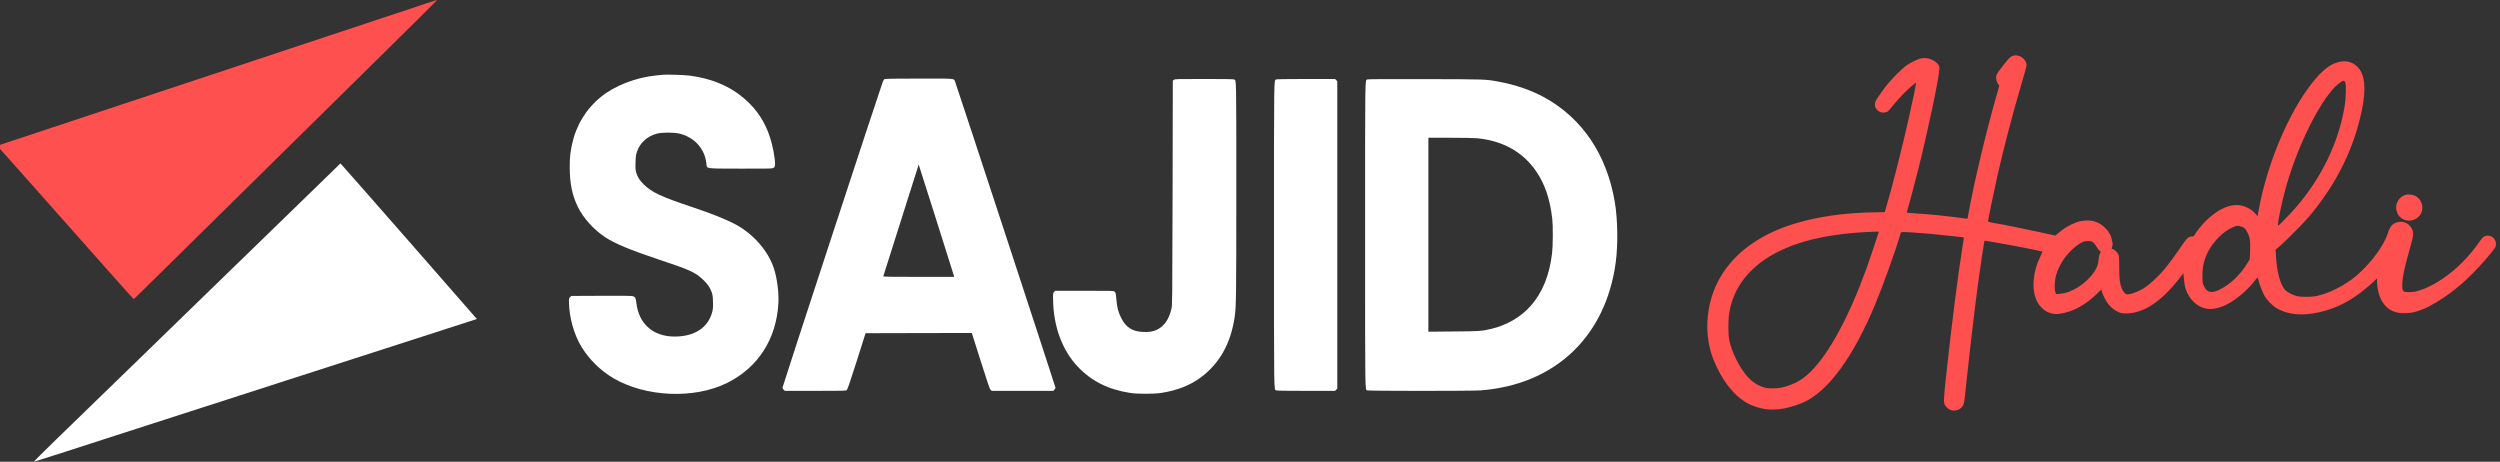 <?xml version="1.0" standalone="no"?>
<!DOCTYPE svg PUBLIC "-//W3C//DTD SVG 20010904//EN"
 "http://www.w3.org/TR/2001/REC-SVG-20010904/DTD/svg10.dtd">
<svg version="1.0" xmlns="http://www.w3.org/2000/svg"
 width="5571pt" height="1029pt" viewBox="0 0 5571 1029"
 preserveAspectRatio="xMidYMid meet">

<rect x="0" y="0" width="5571" height="1029" fill="#333333" stroke="none"/>

<g transform="translate(0,1029) scale(0.1,-0.1)"
fill="#ffffff" stroke="none">
<path fill="#ff5050" d="M9715 10285 c-5 -2 -941 -313 -2080 -690 -1138 -378 -2617 -868
-3285 -1090 -668 -222 -1919 -637 -2780 -922 l-1565 -519 -3 -45 -3 -45 981
-1104 c540 -608 1210 -1362 1488 -1677 279 -314 510 -571 513 -570 6 2 930
912 3344 3292 385 380 1155 1138 1710 1684 1251 1232 1713 1691 1700 1690 -5
0 -14 -2 -20 -4z"/>
<path fill="#ff5050" d="M44861 9048 c-59 -16 -81 -39 -222 -215 -98 -123 -141 -185 -150
-215 -16 -62 -5 -134 32 -192 l31 -50 -76 -265 c-243 -858 -505 -1972 -623
-2646 -7 -42 -12 -50 -28 -48 -11 2 -123 16 -250 33 -280 36 -577 65 -830 80
-232 14 -258 17 -252 34 13 33 193 710 251 941 209 838 451 1977 470 2216 8
92 1 112 -55 167 -91 88 -239 128 -361 98 -85 -22 -247 -103 -333 -167 -97
-73 -313 -292 -418 -424 -48 -60 -127 -167 -174 -237 -80 -118 -87 -132 -91
-185 -3 -51 0 -64 26 -104 40 -62 103 -93 177 -87 29 2 65 12 78 21 14 9 70
72 123 139 54 68 154 181 223 252 126 128 283 264 289 248 4 -12 -67 -352
-163 -787 -143 -643 -383 -1586 -516 -2026 l-20 -66 -292 -6 c-964 -20 -1804
-207 -2402 -534 -471 -258 -822 -607 -1033 -1029 -265 -530 -300 -1185 -91
-1712 181 -454 443 -795 748 -972 103 -60 267 -115 403 -136 128 -20 292 -14
439 16 125 25 336 94 441 144 544 258 1096 1021 1578 2181 177 426 450 1187
555 1548 19 67 -9 62 266 47 232 -14 550 -42 884 -80 143 -17 263 -30 266 -30
3 0 -7 -75 -22 -167 -103 -628 -241 -1714 -369 -2893 -55 -513 -60 -606 -36
-661 20 -48 70 -97 121 -120 105 -48 244 1 294 103 22 46 24 60 91 693 79 738
178 1572 255 2130 42 308 113 779 123 816 l7 26 225 -37 c333 -56 999 -185
1058 -205 9 -3 1 -28 -28 -85 -92 -183 -143 -357 -160 -550 -24 -261 39 -483
175 -616 116 -114 245 -157 405 -136 281 38 565 190 821 438 l105 103 12 -47
c20 -73 96 -221 147 -284 58 -73 163 -151 240 -180 49 -19 78 -23 165 -22 378
3 778 268 1173 777 l92 119 11 -124 c18 -191 48 -286 130 -409 126 -191 328
-289 530 -260 206 29 408 135 642 336 111 95 216 206 291 307 24 32 46 56 50
53 4 -2 13 -30 20 -62 18 -81 76 -233 124 -328 54 -104 190 -244 291 -300 289
-160 660 -173 1101 -40 379 115 700 313 1068 657 l57 54 0 -50 c1 -270 93
-501 247 -617 65 -49 98 -65 189 -90 110 -30 298 -23 429 16 200 59 370 145
625 316 353 236 691 554 1038 976 111 135 122 154 122 218 -1 145 -153 231
-277 155 -17 -10 -59 -59 -92 -108 -96 -143 -215 -287 -355 -431 -169 -172
-295 -278 -481 -403 -211 -141 -409 -233 -597 -277 -62 -14 -210 -14 -242 0
-39 18 -50 66 -43 193 8 157 56 370 183 821 70 245 74 302 28 391 -71 141
-248 194 -387 116 -70 -38 -107 -96 -152 -234 -91 -277 -388 -674 -700 -936
-257 -216 -598 -388 -885 -449 -116 -24 -349 -24 -440 0 -92 24 -200 80 -250
128 -113 110 -196 415 -214 790 l-6 117 93 78 c134 113 526 509 649 654 618
733 1012 1532 1186 2405 95 474 58 782 -112 943 -105 99 -234 136 -378 107
-166 -33 -307 -121 -472 -296 -581 -616 -1150 -1900 -1351 -3052 l-17 -97 -32
40 c-100 126 -275 211 -436 211 -213 1 -454 -125 -691 -360 -92 -92 -196 -222
-242 -303 -20 -34 -26 -38 -62 -38 -80 -1 -108 -28 -260 -252 -244 -359 -381
-528 -573 -707 -151 -141 -207 -182 -337 -247 -103 -51 -209 -83 -277 -84 -34
0 -91 65 -117 135 -46 122 -55 197 -56 465 -1 239 -3 258 -23 296 -24 47 -74
94 -118 113 l-31 12 15 45 c13 41 13 54 -1 125 -24 124 -65 199 -155 289 -125
125 -267 178 -442 166 -115 -7 -185 -28 -315 -90 -111 -53 -192 -108 -296
-198 l-57 -49 -313 70 c-323 71 -822 172 -1056 212 -73 12 -133 27 -133 32 0
25 148 745 206 1002 142 628 344 1400 549 2095 58 196 105 367 105 380 0 92
-75 186 -169 214 -61 18 -81 19 -130 4z m7400 -590 c25 -60 18 -355 -14 -543
-136 -803 -512 -1583 -1079 -2240 -137 -159 -394 -422 -403 -413 -21 20 76
501 166 824 239 858 663 1756 1039 2199 68 80 118 126 194 177 55 38 80 36 97
-4z m-2342 -3209 c77 -16 122 -55 163 -140 61 -125 69 -191 57 -479 l-4 -115
-54 -89 c-160 -264 -385 -477 -629 -595 -129 -62 -219 -63 -285 -3 -22 20 -71
114 -81 156 -13 54 -8 299 9 382 45 236 161 450 344 633 107 107 205 178 320
227 85 38 90 38 160 23z m-8053 -131 c-46 -147 -218 -658 -278 -823 -387
-1065 -826 -1878 -1233 -2281 -163 -161 -297 -247 -501 -317 -141 -49 -221
-62 -364 -61 -112 1 -134 4 -212 31 -233 81 -411 265 -580 599 -83 164 -141
322 -164 449 -27 149 -25 467 5 629 165 912 1006 1520 2366 1710 235 33 468
55 685 65 273 13 280 13 276 -1z m4741 -209 c41 -15 70 -46 114 -121 22 -37
52 -76 68 -87 l28 -20 -23 -49 c-16 -33 -26 -77 -30 -133 -8 -104 -32 -169
-94 -262 -178 -265 -504 -476 -765 -494 l-85 -6 -17 39 c-26 62 -21 242 11
369 32 126 114 291 200 405 115 154 291 305 411 353 46 18 141 22 182 6z"/>
<path d="M14775 8624 c-22 -2 -89 -9 -150 -15 -453 -44 -930 -229 -1235 -479
-332 -271 -554 -637 -644 -1060 -40 -189 -50 -293 -50 -510 1 -358 54 -619
178 -875 120 -249 349 -504 605 -677 214 -143 569 -291 1206 -503 703 -233
818 -287 1001 -466 89 -88 134 -155 172 -257 21 -57 26 -89 30 -213 4 -124 1
-157 -16 -227 -89 -351 -394 -552 -837 -552 -251 0 -458 75 -608 219 -140 134
-219 306 -247 536 -13 105 -26 130 -77 145 -26 8 -243 10 -705 8 l-668 -3 -26
-27 c-26 -26 -27 -31 -25 -120 6 -331 111 -707 271 -975 171 -285 427 -539
717 -710 722 -425 1813 -470 2543 -103 687 345 1092 977 1136 1775 12 232 -27
540 -97 763 -129 407 -480 802 -900 1013 -222 111 -522 230 -909 359 -716 240
-909 330 -1093 509 -92 89 -137 159 -167 259 -20 66 -22 89 -18 230 4 134 9
169 31 238 66 199 226 346 444 406 116 31 380 31 508 0 230 -58 413 -197 514
-392 46 -88 66 -154 81 -265 18 -133 -63 -120 743 -123 478 -2 704 0 729 8 21
6 43 20 49 32 26 48 -2 277 -61 513 -92 364 -253 656 -501 903 -344 344 -783
546 -1343 618 -115 14 -496 26 -581 18z"/>
<path d="M19713 8528 c-14 -7 -30 -32 -42 -63 -70 -186 -2234 -6785 -2233
-6810 0 -19 10 -38 27 -53 l26 -22 678 0 c633 0 680 1 701 18 16 13 68 165
220 642 l198 625 1184 3 1184 2 197 -622 c163 -517 201 -627 223 -646 l25 -22
685 0 685 0 24 25 c14 13 25 35 25 48 0 19 -2180 6665 -2236 6815 -29 77 29
72 -804 71 -510 0 -752 -4 -767 -11z m1543 -4380 l7 -28 -793 0 c-630 0 -791
3 -787 13 5 13 738 2324 769 2426 l20 65 389 -1224 c214 -674 392 -1237 395
-1252z"/>
<path d="M26159 8511 l-24 -19 -5 -2499 c-6 -2492 -6 -2498 -27 -2588 -55
-236 -164 -390 -329 -466 -85 -39 -176 -53 -308 -46 -237 11 -381 106 -485
319 -62 126 -87 221 -102 386 -14 163 -15 168 -41 192 -21 20 -33 20 -673 20
l-652 0 -24 -26 c-23 -25 -24 -30 -22 -172 7 -595 204 -1130 552 -1495 308
-324 680 -509 1171 -584 162 -24 520 -24 685 1 351 53 649 170 887 348 419
315 665 756 752 1348 33 223 36 453 36 2833 0 2554 2 2429 -48 2456 -14 8
-224 11 -670 11 -625 0 -651 -1 -673 -19z"/>
<path d="M28437 8519 c-50 -29 -47 160 -47 -3464 0 -3641 -3 -3437 48 -3464
14 -8 223 -11 667 -11 l646 0 24 25 25 24 0 3426 0 3426 -25 24 -24 25 -648 0
c-442 -1 -654 -4 -666 -11z"/>
<path d="M30467 8519 c-50 -29 -47 160 -47 -3464 0 -3641 -3 -3437 48 -3464
28 -15 2320 -15 2517 -1 1659 123 2793 1191 3019 2845 54 399 46 961 -19 1350
-178 1058 -724 1869 -1571 2335 -288 158 -654 284 -1017 350 -304 55 -265 53
-1637 57 -913 2 -1280 0 -1293 -8z m2449 -1310 c584 -56 1036 -315 1331 -759
187 -283 294 -605 344 -1040 18 -156 15 -605 -5 -769 -60 -490 -214 -868 -473
-1164 -219 -250 -538 -436 -888 -517 -214 -50 -261 -53 -842 -57 l-553 -5 0
2161 0 2161 488 0 c270 0 537 -5 598 -11z"/>
<path d="M7219 6291 c-359 -350 -1107 -1077 -1509 -1466 -113 -109 -353 -343
-535 -519 -181 -177 -638 -620 -1015 -986 -377 -366 -833 -809 -1015 -986
-181 -176 -422 -410 -535 -519 -239 -232 -667 -647 -1363 -1323 -274 -267
-496 -487 -493 -489 2 -2 271 82 598 187 326 106 865 280 1198 387 333 107
832 268 1110 358 278 90 683 220 900 290 217 70 566 182 775 250 209 68 628
203 930 300 303 97 784 252 1070 345 523 169 1393 450 2624 846 365 118 665
215 667 216 3 3 -2983 3410 -3019 3444 l-22 22 -366 -357z"/>
<path fill="#ff5050" d="M53613 5951 c-146 -38 -242 -192 -212 -342 46 -233 324 -315 497
-146 137 134 93 383 -84 466 -50 24 -151 35 -201 22z"/>
</g>
</svg>
